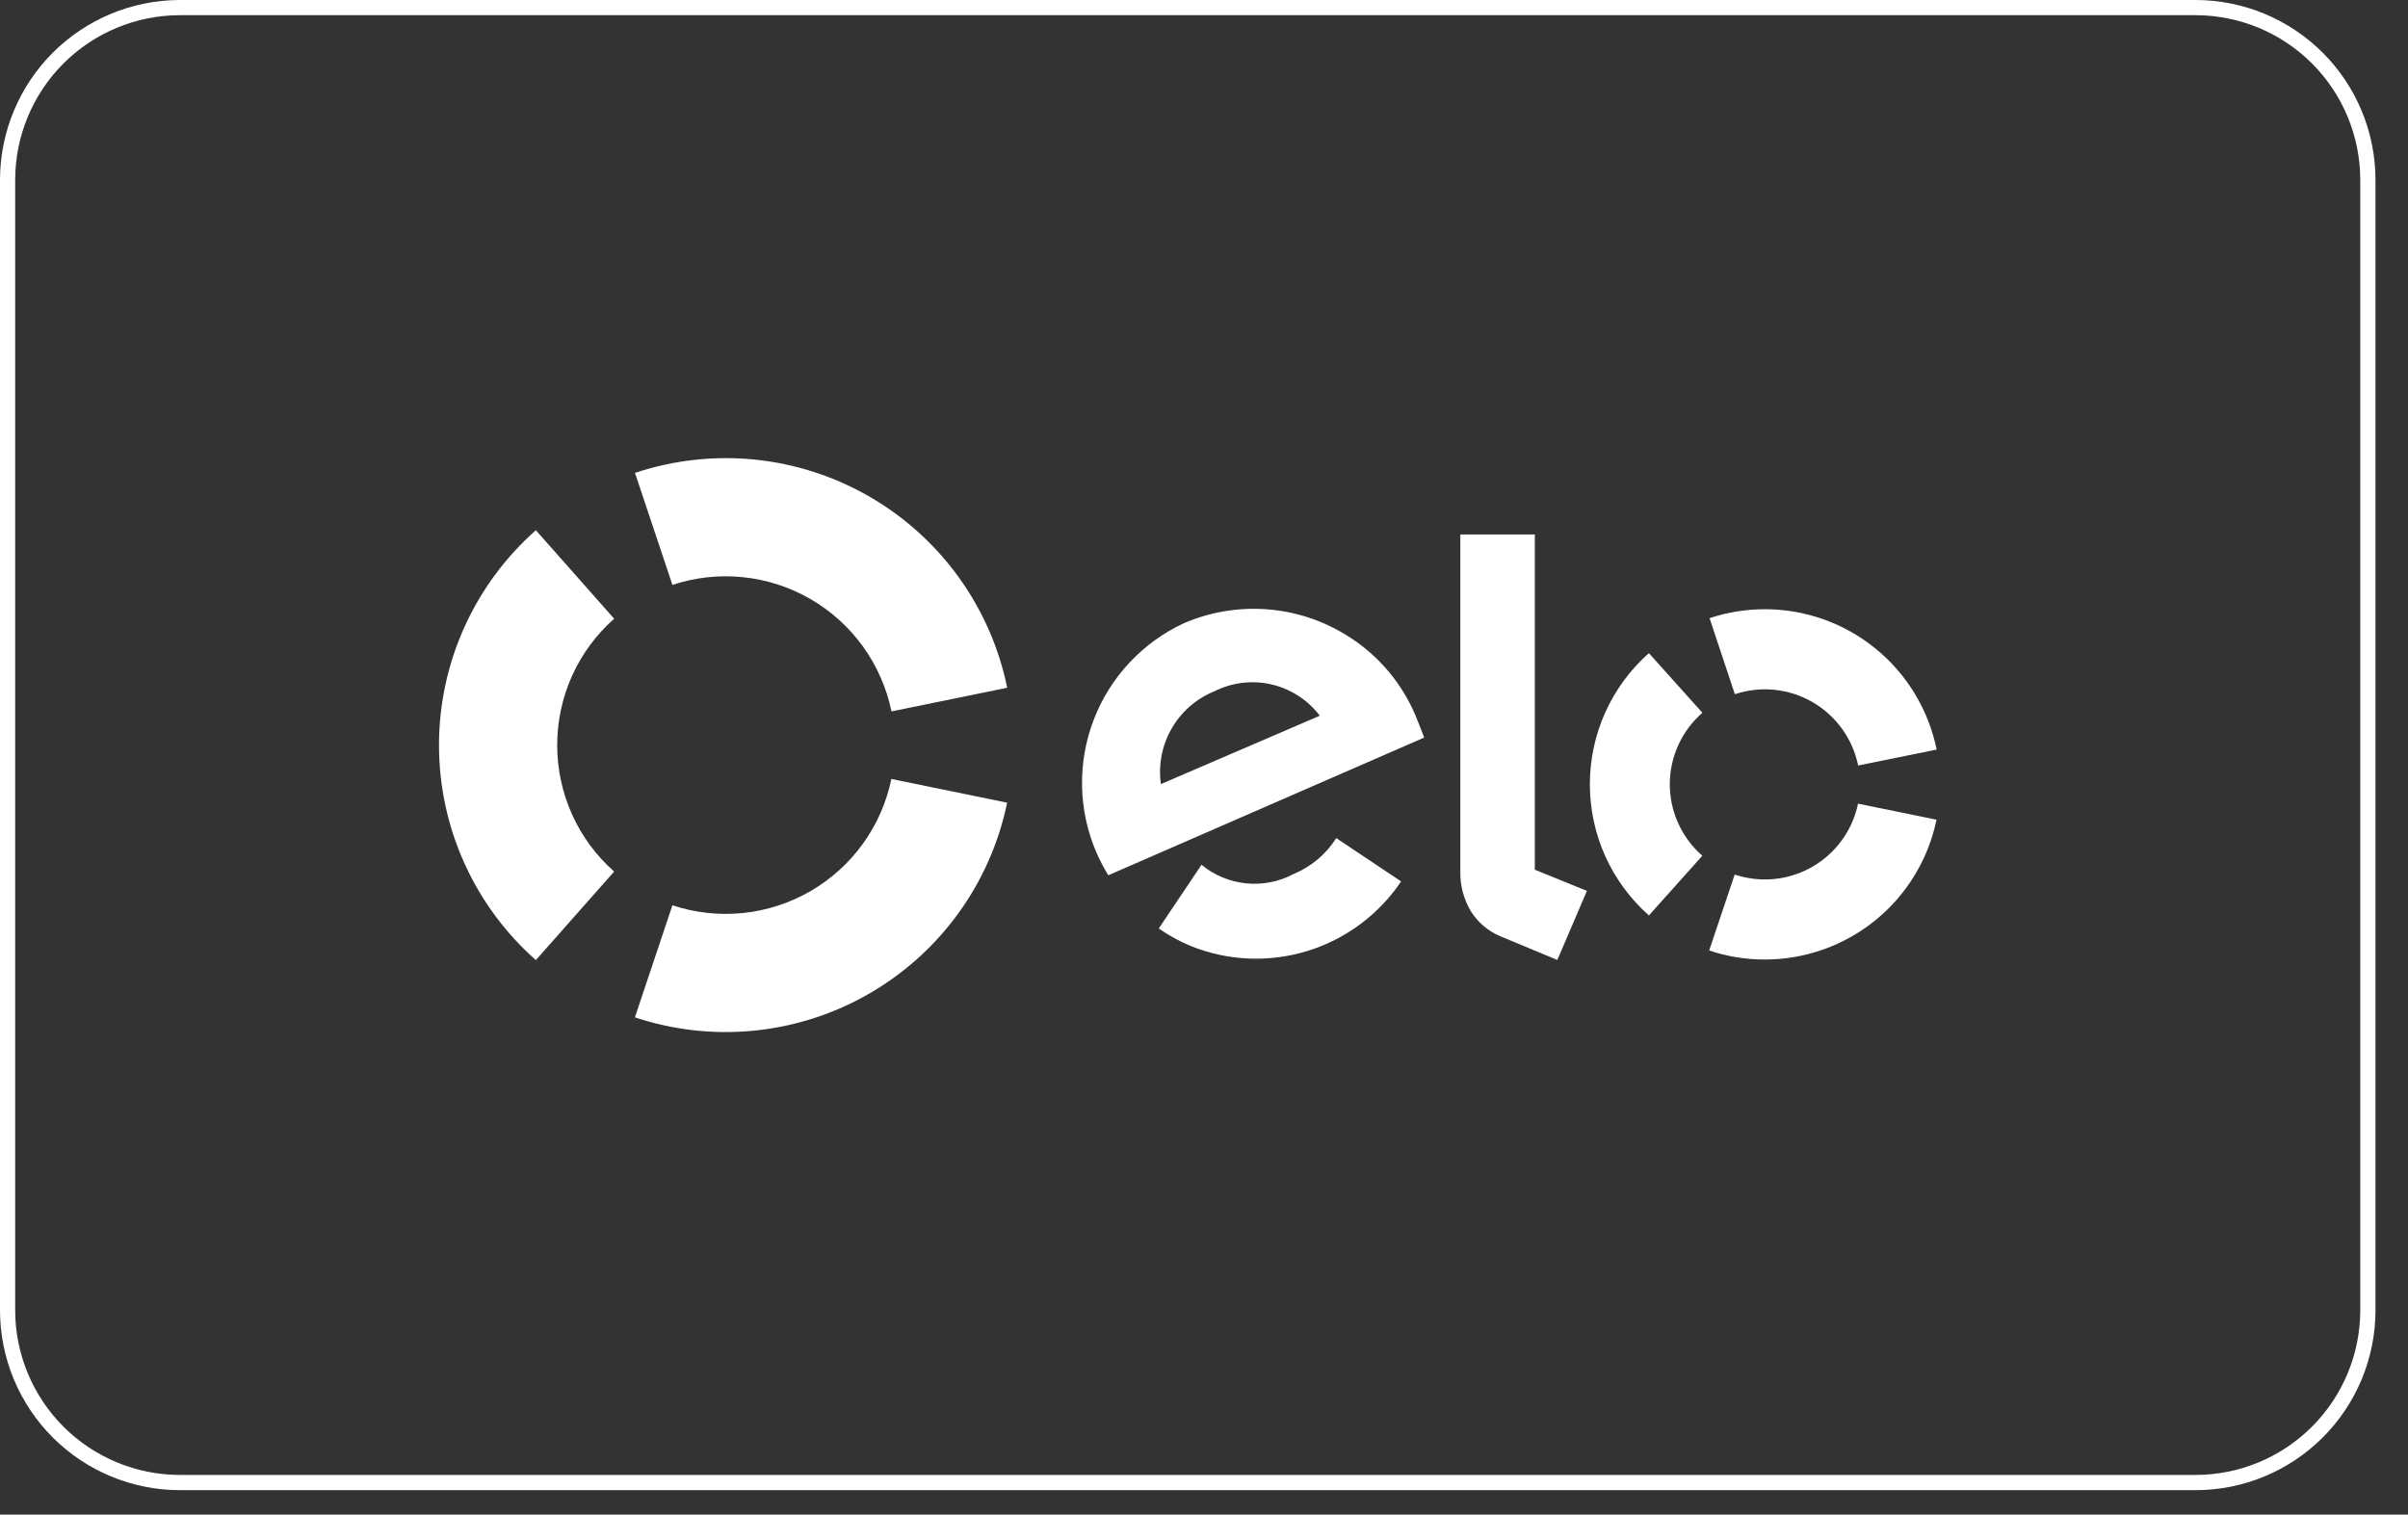 <svg width="62" height="39" viewBox="0 0 62 39" fill="none" xmlns="http://www.w3.org/2000/svg">
<rect x="0" y="0" width="62" height="39" fill="#333333" stroke="none"/>
<path d="M56.532 38.371H4.632C3.404 38.37 2.227 37.882 1.358 37.014C0.49 36.145 0.001 34.968 0 33.74V4.632C0.002 3.404 0.49 2.227 1.358 1.358C2.227 0.49 3.404 0.002 4.632 0H56.532C57.76 0.001 58.937 0.49 59.806 1.358C60.674 2.227 61.162 3.404 61.163 4.632V33.74C61.162 34.968 60.674 36.145 59.806 37.013C58.937 37.882 57.76 38.37 56.532 38.371ZM4.632 0.391C3.507 0.392 2.429 0.839 1.634 1.634C0.839 2.429 0.392 3.507 0.391 4.632V33.74C0.392 34.864 0.84 35.942 1.635 36.737C2.43 37.531 3.508 37.978 4.632 37.979H56.532C57.656 37.978 58.733 37.531 59.528 36.736C60.323 35.941 60.77 34.864 60.771 33.74V4.632C60.77 3.508 60.323 2.43 59.529 1.635C58.734 0.84 57.656 0.392 56.532 0.391H4.632Z" fill="white"/>
<path d="M17.313 15.061C17.897 14.867 18.515 14.799 19.127 14.862C19.739 14.924 20.331 15.115 20.864 15.423C21.397 15.731 21.859 16.148 22.219 16.647C22.579 17.146 22.829 17.715 22.953 18.318L25.933 17.709C25.723 16.684 25.299 15.716 24.687 14.867C24.076 14.019 23.291 13.31 22.385 12.787C21.479 12.264 20.473 11.939 19.432 11.834C18.392 11.729 17.341 11.846 16.349 12.177L17.313 15.061Z" fill="white"/>
<path d="M13.797 24.722L15.813 22.442C15.352 22.035 14.982 21.534 14.729 20.972C14.477 20.411 14.346 19.803 14.346 19.187C14.346 18.572 14.477 17.963 14.729 17.402C14.982 16.841 15.352 16.34 15.813 15.932L13.797 13.653C13.013 14.347 12.385 15.198 11.955 16.153C11.525 17.107 11.303 18.141 11.303 19.188C11.303 20.234 11.525 21.269 11.955 22.223C12.385 23.177 13.013 24.029 13.797 24.722Z" fill="white"/>
<path d="M22.951 20.058C22.826 20.66 22.576 21.23 22.216 21.728C21.856 22.226 21.394 22.643 20.862 22.95C20.329 23.257 19.738 23.448 19.126 23.51C18.514 23.572 17.896 23.504 17.313 23.31L16.347 26.196C17.338 26.526 18.389 26.643 19.429 26.537C20.469 26.432 21.474 26.108 22.38 25.585C23.285 25.063 24.07 24.355 24.682 23.508C25.294 22.66 25.72 21.693 25.931 20.669L22.951 20.058Z" fill="white"/>
<path d="M28.535 22.538C28.418 22.345 28.315 22.145 28.224 21.938C27.761 20.855 27.738 19.634 28.16 18.534C28.582 17.434 29.416 16.542 30.485 16.046C31.152 15.759 31.88 15.636 32.605 15.688C33.33 15.74 34.032 15.966 34.652 16.346C35.506 16.865 36.162 17.656 36.513 18.592C36.571 18.725 36.619 18.867 36.669 18.992L28.535 22.538ZM31.25 17.807C30.791 17.998 30.409 18.335 30.163 18.767C29.917 19.198 29.821 19.698 29.89 20.19L33.981 18.429C33.672 18.022 33.229 17.736 32.731 17.622C32.232 17.508 31.71 17.574 31.255 17.807H31.25ZM34.491 21.638L34.406 21.58C34.143 21.994 33.759 22.318 33.306 22.506C32.931 22.705 32.506 22.788 32.084 22.746C31.662 22.703 31.262 22.537 30.935 22.267L30.879 22.353L29.835 23.908C30.093 24.087 30.369 24.239 30.66 24.36C31.616 24.745 32.676 24.79 33.662 24.487C34.648 24.184 35.499 23.552 36.075 22.696L34.491 21.638Z" fill="white"/>
<path d="M39.518 13.763V22.395L40.859 22.94L40.097 24.719L38.615 24.102C38.318 23.973 38.064 23.76 37.886 23.489C37.688 23.168 37.588 22.796 37.6 22.419V13.763H39.518Z" fill="white"/>
<path d="M42.993 20.195C42.993 19.846 43.068 19.501 43.213 19.183C43.358 18.865 43.569 18.582 43.832 18.353L42.455 16.818C41.977 17.241 41.594 17.761 41.332 18.343C41.07 18.925 40.935 19.557 40.935 20.195C40.935 20.834 41.07 21.465 41.332 22.047C41.594 22.629 41.977 23.149 42.455 23.572L43.831 22.035C43.568 21.806 43.357 21.523 43.213 21.206C43.068 20.889 42.993 20.544 42.993 20.195Z" fill="white"/>
<path d="M45.44 22.646C45.176 22.645 44.914 22.602 44.664 22.519L44.007 24.474C44.468 24.629 44.951 24.708 45.437 24.707C46.476 24.708 47.483 24.35 48.289 23.694C49.095 23.038 49.65 22.124 49.86 21.107L47.84 20.694C47.725 21.245 47.424 21.741 46.987 22.096C46.55 22.452 46.003 22.646 45.44 22.646Z" fill="white"/>
<path d="M45.446 15.687C44.96 15.687 44.478 15.764 44.017 15.917L44.668 17.875C44.996 17.766 45.345 17.727 45.69 17.762C46.034 17.798 46.368 17.905 46.668 18.079C46.968 18.253 47.227 18.488 47.43 18.769C47.632 19.05 47.773 19.371 47.842 19.711L49.864 19.301C49.656 18.282 49.103 17.365 48.298 16.707C47.493 16.048 46.486 15.688 45.446 15.687Z" fill="white"/>
</svg>
